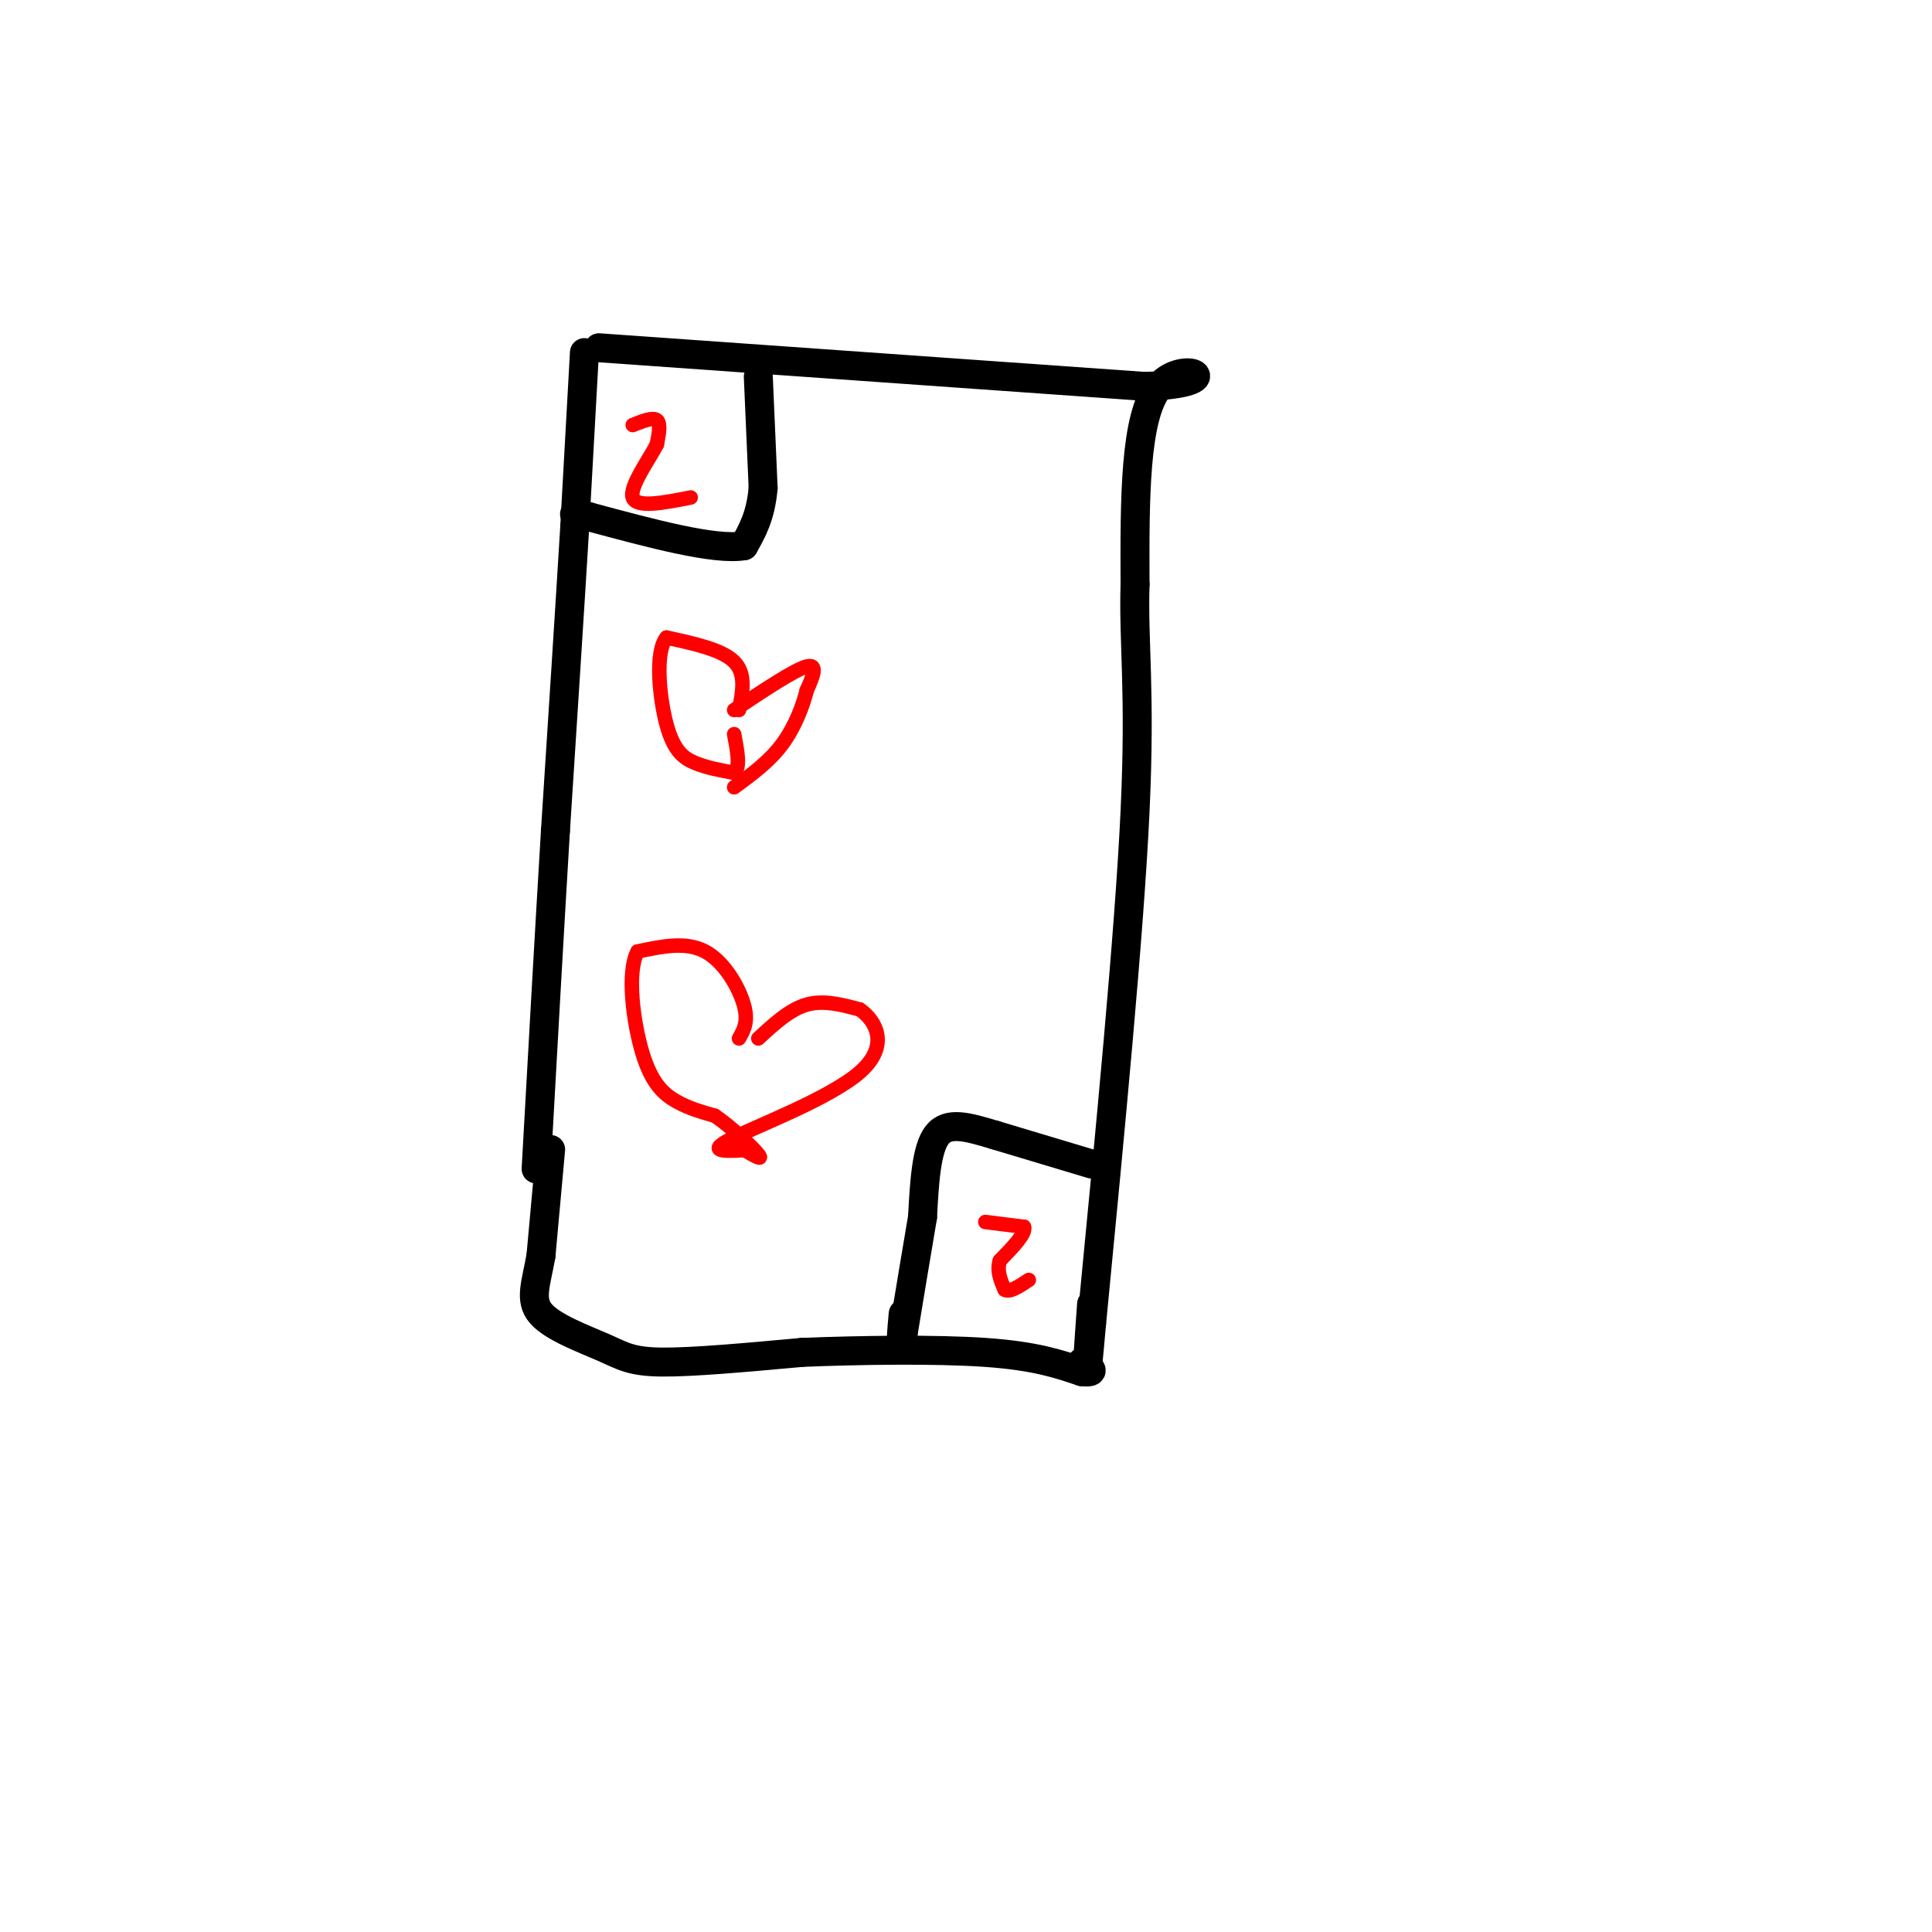 <svg viewBox='0 0 400 400' version='1.1' xmlns='http://www.w3.org/2000/svg' xmlns:xlink='http://www.w3.org/1999/xlink'><g fill='none' stroke='#000000' stroke-width='6' stroke-linecap='round' stroke-linejoin='round'><path d='M121,73c0.000,0.000 -2.000,36.000 -2,36'/><path d='M119,109c-1.000,16.500 -2.500,39.750 -4,63'/><path d='M115,172c-1.333,22.167 -2.667,46.083 -4,70'/><path d='M124,72c0.000,0.000 113.000,8.000 113,8'/><path d='M237,80c18.467,-0.578 8.133,-6.022 3,0c-5.133,6.022 -5.067,23.511 -5,41'/><path d='M235,121c-0.378,12.111 1.178,21.889 0,47c-1.178,25.111 -5.089,65.556 -9,106'/><path d='M226,274c-1.500,17.000 -0.750,6.500 0,-4'/><path d='M114,238c0.000,0.000 -2.000,22.000 -2,22'/><path d='M112,260c-0.998,5.751 -2.494,9.129 0,12c2.494,2.871 8.979,5.234 13,7c4.021,1.766 5.577,2.933 12,3c6.423,0.067 17.711,-0.967 29,-2'/><path d='M166,280c12.067,-0.489 27.733,-0.711 38,0c10.267,0.711 15.133,2.356 20,4'/><path d='M224,284c3.333,0.333 1.667,-0.833 0,-2'/><path d='M157,78c0.000,0.000 1.000,23.000 1,23'/><path d='M158,101c-0.500,5.833 -2.250,8.917 -4,12'/><path d='M154,113c-6.000,1.000 -19.000,-2.500 -32,-6'/><path d='M122,107c-5.333,-1.000 -2.667,-0.500 0,0'/><path d='M226,241c0.000,0.000 -20.000,-6.000 -20,-6'/><path d='M206,235c-5.644,-1.689 -9.756,-2.911 -12,0c-2.244,2.911 -2.622,9.956 -3,17'/><path d='M191,252c-1.167,6.833 -2.583,15.417 -4,24'/><path d='M187,276c-0.667,3.333 -0.333,-0.333 0,-4'/></g>
<g fill='none' stroke='#ff0000' stroke-width='3' stroke-linecap='round' stroke-linejoin='round'><path d='M131,88c2.083,-0.833 4.167,-1.667 5,-1c0.833,0.667 0.417,2.833 0,5'/><path d='M136,92c-1.644,3.222 -5.756,8.778 -5,11c0.756,2.222 6.378,1.111 12,0'/><path d='M204,253c0.000,0.000 8.000,1.000 8,1'/><path d='M212,254c0.500,1.333 -2.250,4.167 -5,7'/><path d='M207,261c-0.667,2.167 0.167,4.083 1,6'/><path d='M208,267c1.000,0.667 3.000,-0.667 5,-2'/><path d='M153,147c0.750,-3.750 1.500,-7.500 -1,-10c-2.500,-2.500 -8.250,-3.750 -14,-5'/><path d='M138,132c-2.429,2.845 -1.500,12.458 0,18c1.500,5.542 3.571,7.012 6,8c2.429,0.988 5.214,1.494 8,2'/><path d='M152,160c1.333,-1.000 0.667,-4.500 0,-8'/><path d='M152,147c6.250,-4.167 12.500,-8.333 15,-9c2.500,-0.667 1.250,2.167 0,5'/><path d='M167,143c-0.667,2.822 -2.333,7.378 -5,11c-2.667,3.622 -6.333,6.311 -10,9'/><path d='M153,215c1.000,-1.733 2.000,-3.467 1,-7c-1.000,-3.533 -4.000,-8.867 -8,-11c-4.000,-2.133 -9.000,-1.067 -14,0'/><path d='M132,197c-2.262,4.190 -0.917,14.667 1,21c1.917,6.333 4.405,8.524 7,10c2.595,1.476 5.298,2.238 8,3'/><path d='M148,231c3.378,2.289 7.822,6.511 9,8c1.178,1.489 -0.911,0.244 -3,-1'/><path d='M157,215c3.250,-3.000 6.500,-6.000 10,-7c3.500,-1.000 7.250,0.000 11,1'/><path d='M178,209c3.369,2.286 6.292,7.500 0,13c-6.292,5.500 -21.798,11.286 -27,14c-5.202,2.714 -0.101,2.357 5,2'/></g>
</svg>